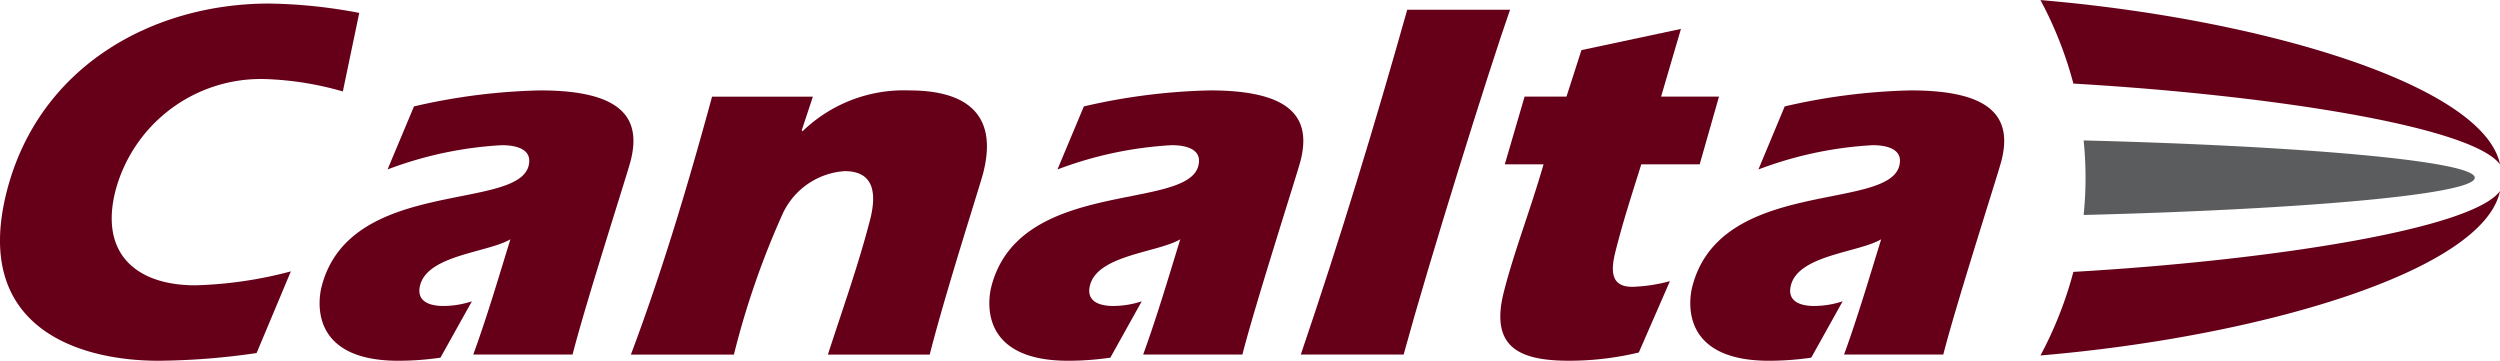 <svg xmlns="http://www.w3.org/2000/svg" width="112.493" height="16.231" viewBox="0 0 112.493 16.231">
  <g id="Grupo_131" data-name="Grupo 131" transform="translate(-1257.698 -868.839)">
    <g id="Grupo_87" data-name="Grupo 87" transform="translate(1257.698 868.839)">
      <path id="Trazado_709" data-name="Trazado 709" d="M705.045,470.278a16.516,16.516,0,0,1,0,3.353c9.445-.236,17.6-.9,17.6-1.675s-8.159-1.441-17.6-1.679" transform="translate(-611.287 -463.958)" fill="#5a5c5e" fill-rule="evenodd"/>
      <path id="Trazado_710" data-name="Trazado 710" d="M704.065,467.093a17.264,17.264,0,0,1,1.484,3.762c8.774.506,17.944,1.917,19.2,3.641-.748-3.6-10.776-6.562-20.68-7.4" transform="translate(-612.252 -467.093)" fill="#660019" fill-rule="evenodd"/>
      <path id="Trazado_711" data-name="Trazado 711" d="M705.548,475.062a17.372,17.372,0,0,1-1.482,3.764c9.9-.839,19.93-3.8,20.678-7.4-1.252,1.724-10.421,3.135-19.2,3.639" transform="translate(-612.251 -462.831)" fill="#660019" fill-rule="evenodd"/>
      <path id="Trazado_712" data-name="Trazado 712" d="M669.34,482.9a31.862,31.862,0,0,1-4.413.347c-3.653,0-8.377-1.534-6.832-7.606,1.439-5.651,6.574-8.467,11.806-8.467a23.015,23.015,0,0,1,4.058.421l-.738,3.534a14.226,14.226,0,0,0-3.486-.557,6.768,6.768,0,0,0-6.745,5.024c-.722,2.837.941,4.256,3.592,4.256a18.533,18.533,0,0,0,4.3-.627Z" transform="translate(-657.794 -467.014)" fill="#660019" fill-rule="evenodd"/>
      <path id="Trazado_713" data-name="Trazado 713" d="M669.289,469.863a27.577,27.577,0,0,1,5.673-.72c3.675,0,4.57,1.232,4.078,3.163-.147.581-2.024,6.4-2.615,8.721h-4.467c.625-1.72,1.139-3.464,1.669-5.185-1.014.6-3.713.7-4.062,2.07-.183.72.415.931,1.044.931a4.151,4.151,0,0,0,1.286-.21l-1.415,2.536a13.2,13.2,0,0,1-1.895.139c-4.256,0-3.52-3.07-3.455-3.326,1.248-4.907,8.794-3.4,9.316-5.443.195-.766-.577-.931-1.206-.931A17.122,17.122,0,0,0,668.1,472.7Z" transform="translate(-650.661 -465.075)" fill="#660019" fill-rule="evenodd"/>
      <path id="Trazado_714" data-name="Trazado 714" d="M679.789,470.933l.036.048a6.556,6.556,0,0,1,4.816-1.837c2.28,0,4.038.861,3.316,3.7-.161.629-1.671,5.282-2.411,8.187h-4.582c.655-2.022,1.379-4.046,1.9-6.07.29-1.139.208-2.185-1.141-2.185a3.316,3.316,0,0,0-2.788,1.907,37.441,37.441,0,0,0-2.2,6.348H672.1c1.443-3.838,2.593-7.721,3.653-11.606h4.536Z" transform="translate(-643.712 -465.075)" fill="#660019" fill-rule="evenodd"/>
      <path id="Trazado_715" data-name="Trazado 715" d="M684.481,469.863a27.557,27.557,0,0,1,5.671-.72c3.675,0,4.57,1.232,4.08,3.163-.149.581-2.024,6.4-2.617,8.721H687.15c.625-1.72,1.139-3.464,1.669-5.185-1.014.6-3.713.7-4.062,2.07-.185.72.415.931,1.042.931a4.151,4.151,0,0,0,1.286-.21l-1.413,2.536a13.2,13.2,0,0,1-1.9.139c-4.256,0-3.522-3.07-3.457-3.326,1.25-4.907,8.8-3.4,9.316-5.443.2-.766-.578-.931-1.2-.931a17.147,17.147,0,0,0-5.139,1.093Z" transform="translate(-635.71 -465.075)" fill="#660019" fill-rule="evenodd"/>
      <path id="Trazado_716" data-name="Trazado 716" d="M696.708,467.314c-.919,2.605-3.681,11.445-4.788,15.513h-4.627c1.756-5.163,3.328-10.326,4.788-15.513Z" transform="translate(-628.76 -466.875)" fill="#660019" fill-rule="evenodd"/>
      <path id="Trazado_717" data-name="Trazado 717" d="M698.158,473.842c-.4,1.3-.766,2.371-1.157,3.907-.224.885-.222,1.605.754,1.605a7.229,7.229,0,0,0,1.693-.256l-1.4,3.211a13.407,13.407,0,0,1-3.141.371c-2.232,0-3.566-.6-2.933-3.094.468-1.837,1.191-3.675,1.788-5.744h-1.744l.891-3.048h1.885l.673-2.091,4.477-.954-.893,3.046h2.605l-.869,3.048Z" transform="translate(-624.306 -466.448)" fill="#660019" fill-rule="evenodd"/>
      <path id="Trazado_718" data-name="Trazado 718" d="M700.373,469.863a27.577,27.577,0,0,1,5.673-.72c3.675,0,4.57,1.232,4.08,3.163-.149.581-2.024,6.4-2.617,8.721h-4.464c.623-1.72,1.137-3.464,1.669-5.185-1.014.6-3.713.7-4.062,2.07-.185.72.415.931,1.042.931a4.151,4.151,0,0,0,1.286-.21l-1.413,2.536a13.227,13.227,0,0,1-1.9.139c-4.254,0-3.52-3.07-3.455-3.326,1.25-4.907,8.794-3.4,9.316-5.443.2-.766-.578-.931-1.2-.931a17.121,17.121,0,0,0-5.139,1.093Z" transform="translate(-620.066 -465.075)" fill="#660019" fill-rule="evenodd"/>
    </g>
  </g>
</svg>
